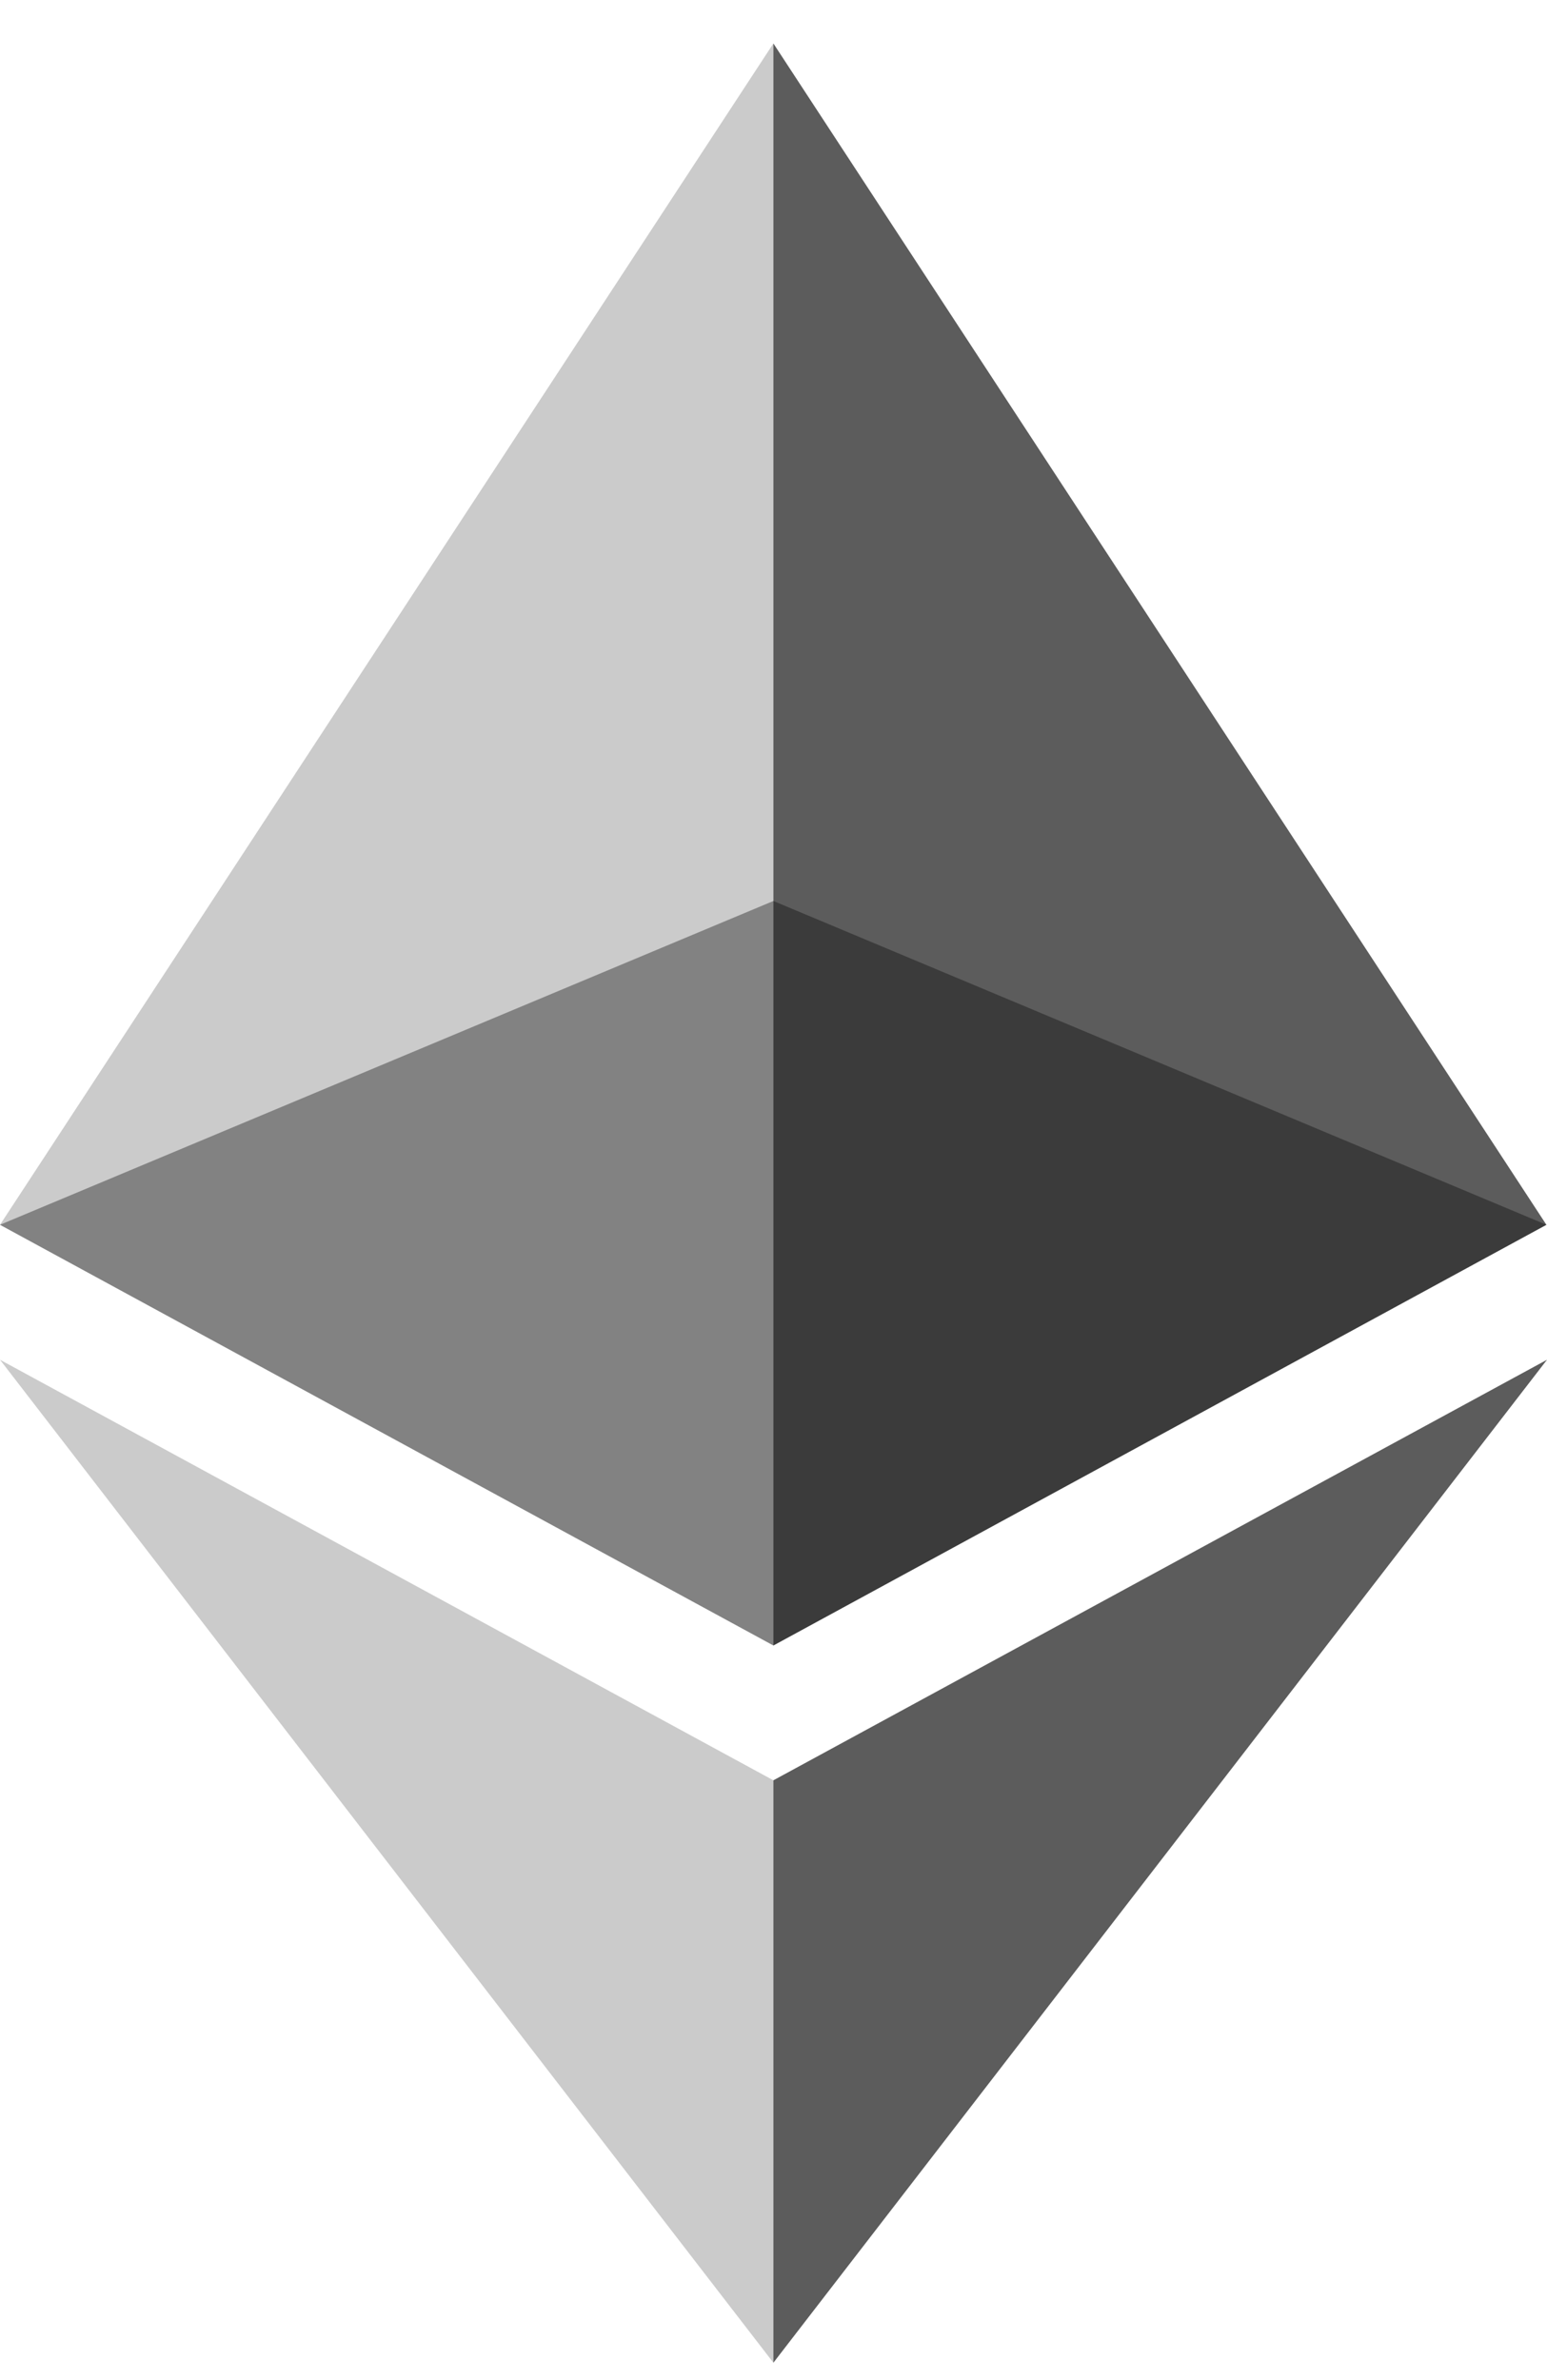 <svg width="13" height="20" viewBox="0 0 13 20" fill="none" xmlns="http://www.w3.org/2000/svg">
<g opacity="0.6">
<path opacity="0.6" d="M6.499 7.571L0 10.292L6.499 13.827L12.995 10.292L6.499 7.571Z" fill="#010101"/>
</g>
<g opacity="0.45">
<path opacity="0.45" d="M0 10.292L6.499 13.827V0.365L0 10.292Z" fill="#010101"/>
</g>
<g opacity="0.8">
<path opacity="0.8" d="M6.499 0.365V13.827L12.995 10.292L6.499 0.365Z" fill="#010101"/>
</g>
<g opacity="0.45">
<path opacity="0.45" d="M0 11.426L6.499 19.854V14.96L0 11.426Z" fill="#010101"/>
</g>
<g opacity="0.8">
<path opacity="0.8" d="M6.499 14.96V19.854L13 11.426L6.499 14.96Z" fill="#010101"/>
</g>
</svg>
